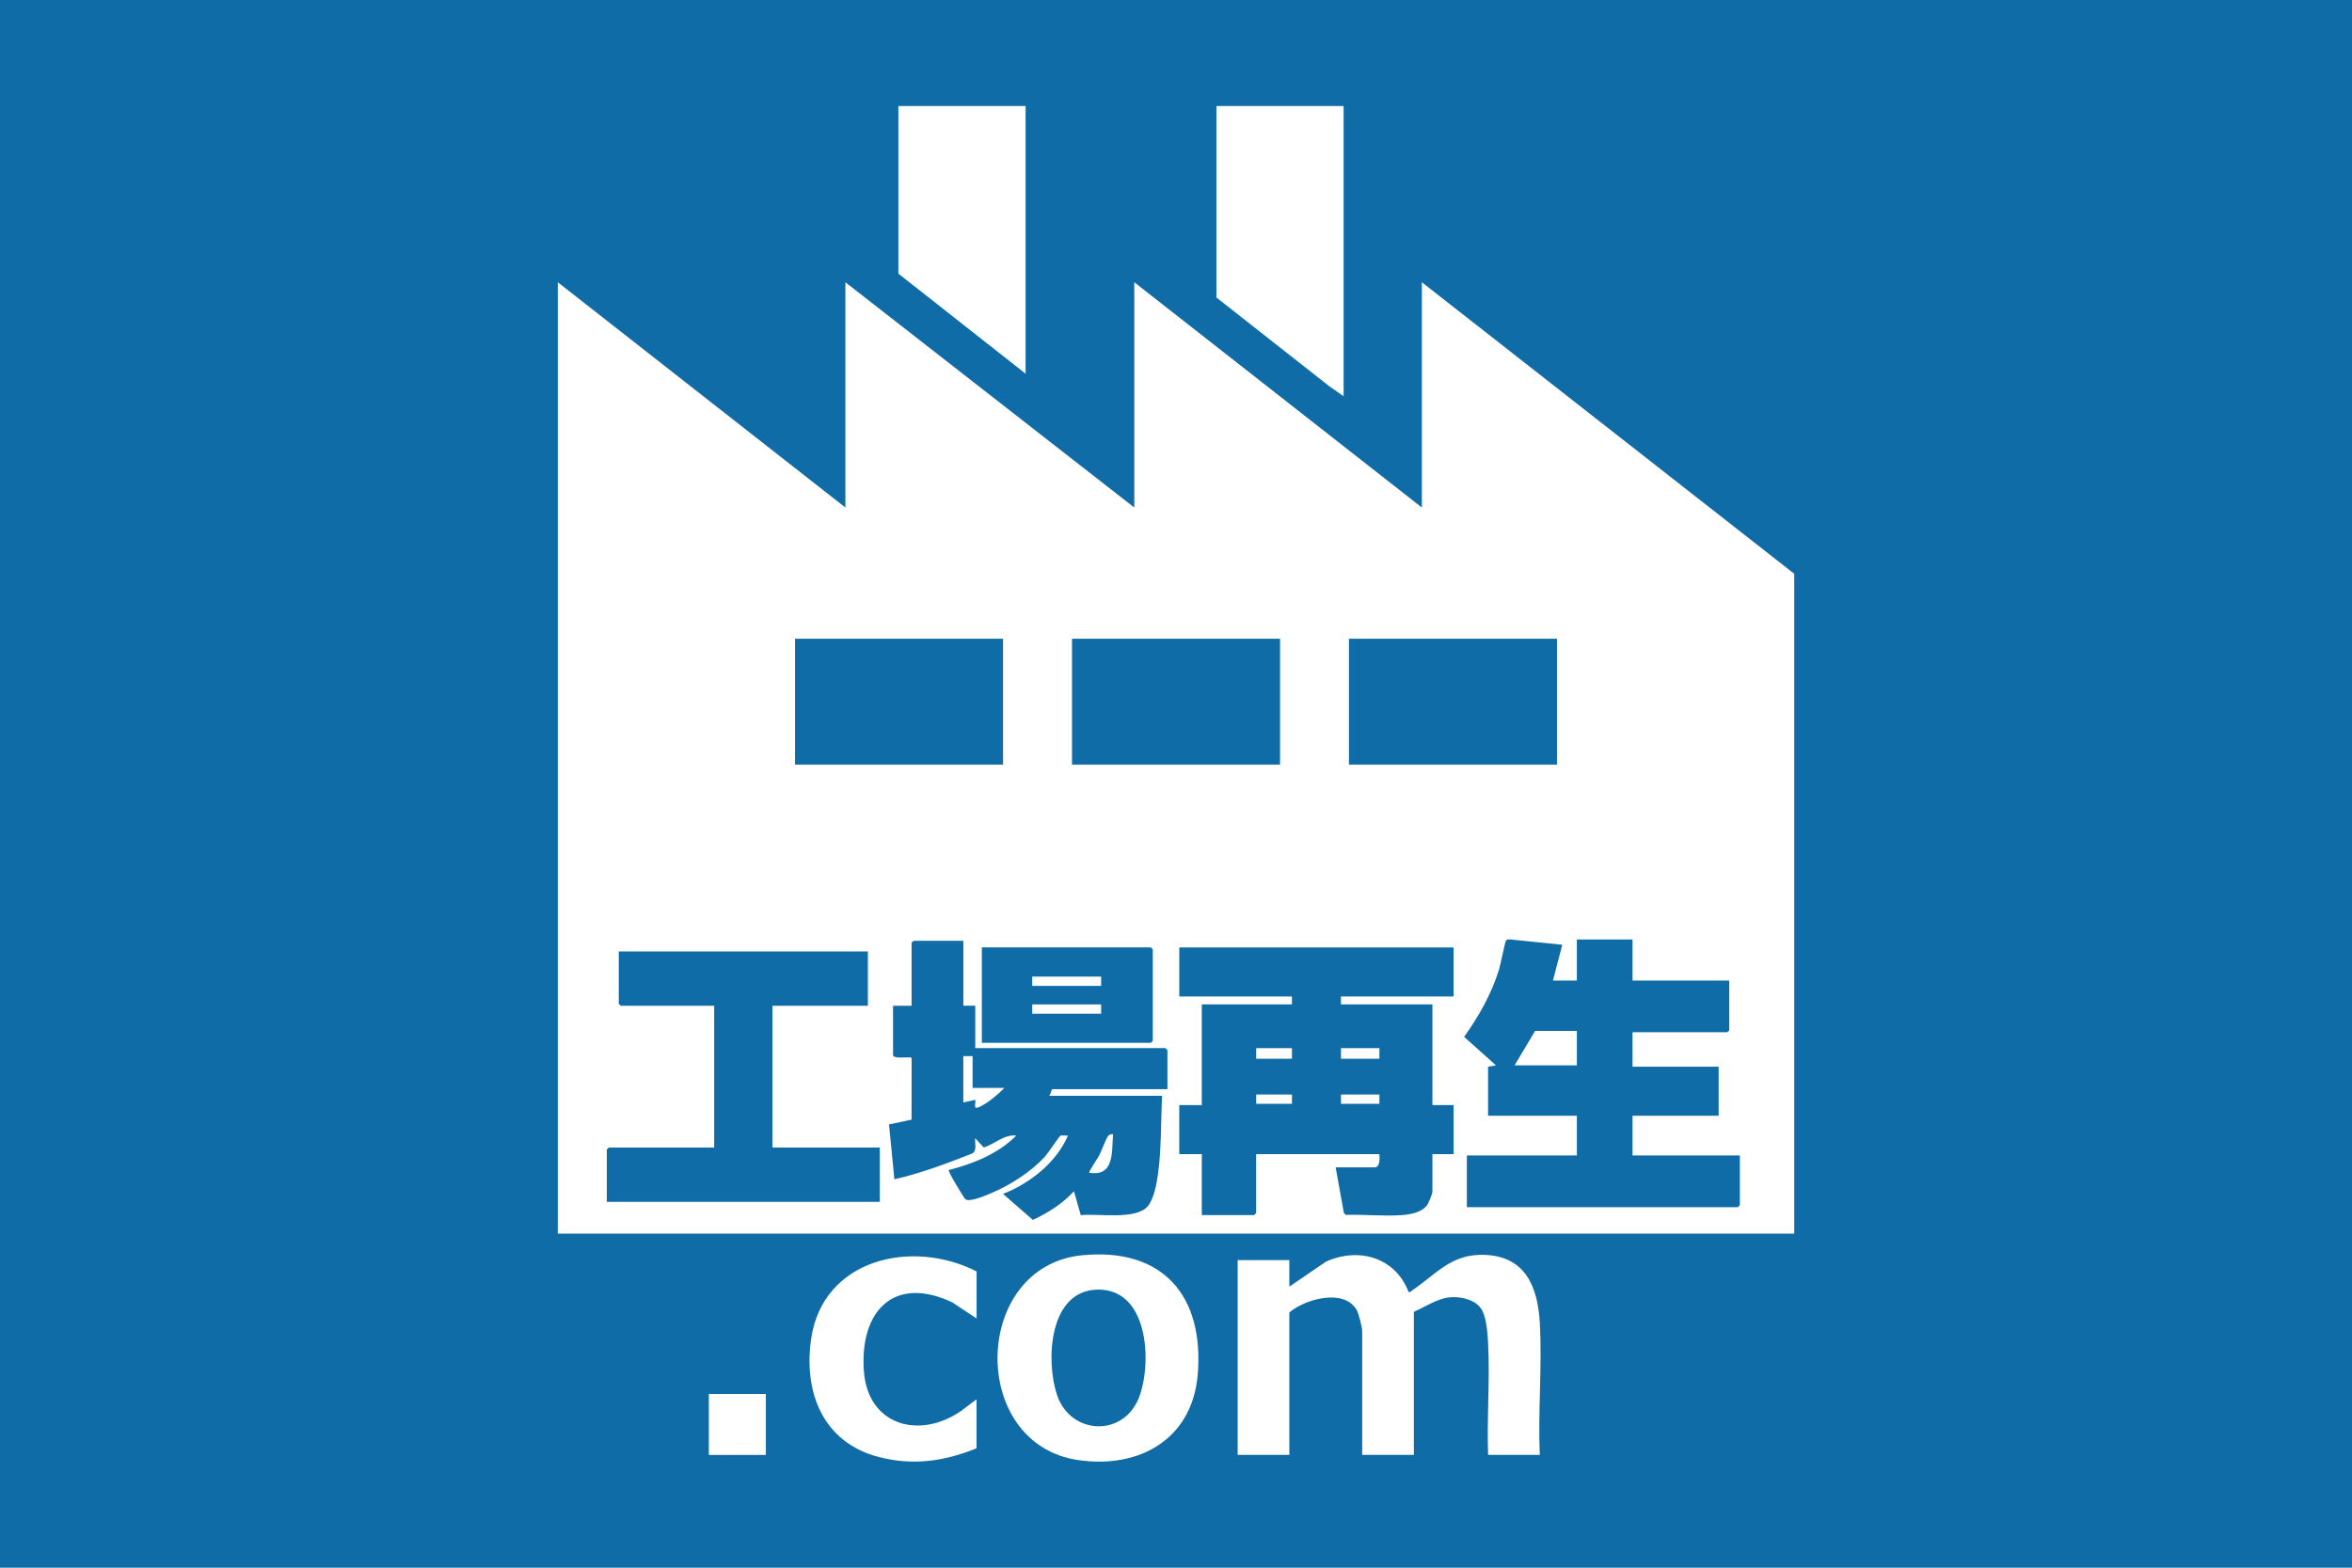 <?xml version="1.0" encoding="UTF-8"?>
<svg id="_レイヤー_2" data-name="レイヤー 2" xmlns="http://www.w3.org/2000/svg" viewBox="0 0 600 400">
  <defs>
    <style>
      .cls-1 {
        fill: #fff;
      }

      .cls-2 {
        fill: #0f6ca7;
      }
    </style>
  </defs>
  <g id="_レイヤー_1-2" data-name="レイヤー 1">
    <g>
      <rect class="cls-2" width="600" height="400"/>
      <g>
        <path class="cls-1" d="M457.7,314.77H142.3V72.02l73.36,57.48v-57.48l73.7,57.48v-57.48l73.36,57.48v-57.48l94.99,74.38v168.37ZM255.88,162.97h-53.07v32.12h53.07v-32.12ZM326.54,162.97h-53.07v32.12h53.07v-32.12ZM397.19,162.97h-53.07v32.12h53.07v-32.12ZM379.61,272.17v12.51h22.65v10.14h-28.06v13.19h69.13l.51-.51v-12.68h-27.38v-10.14h21.97v-12.51h-21.97v-8.79h24.17l.51-.51v-12.68h-24.68v-10.48h-14.2v10.48h-6.09l2.37-9.13-13.37-1.37c-.39,0-.76-.02-1.01.34-.22.31-1.38,6.15-1.76,7.37-1.93,6.23-5.14,11.87-8.9,17.16l8.13,7.27-2.03.33ZM245.74,240.05h-12.68l-.51.51v16.06h-4.73v12.68c.52,1.09,4.65.08,4.74.7l-.02,15.68-5.75,1.22,1.37,14c6.83-1.55,13.42-4.06,19.92-6.61,1.23-.81.53-2.6.7-3.87l2.18,2.37c2.81-.89,5.22-3.41,8.3-3.04-4.6,4.61-11,7.22-17.24,8.79-.25.34,3.9,7.16,4.23,7.43,1.08.9,5.41-1.03,6.82-1.62,4.68-1.99,9.82-5.31,13.3-9.01.86-.91,3.82-5.35,4.11-5.52.45-.26,1.4.01,1.96-.07-2.99,6.91-9.66,12.15-16.56,14.88l7.61,6.64c3.87-1.81,7.58-4.14,10.48-7.32l1.73,6.1c4.33-.48,13.92,1.3,17.04-2.21,1.61-1.82,2.32-5.79,2.65-8.17.92-6.56.72-13.44,1.06-20.07h-28.73l.68-1.69h29.41v-9.97l-.51-.51h-48.51v-10.82h-3.04v-16.57ZM250.47,266.08h43.1l.51-.51v-23.33l-.51-.51h-43.1v24.34ZM370.82,241.74h-69.98v12.51h28.73v2.03h-22.99v25.69h-5.75v12.51h5.75v15.55h13.35l.51-.51v-15.04h31.44c.11.99.19,3.38-1.18,3.38h-9.97l2.09,11.6.49.53c4.62-.17,9.6.38,14.17.06,2.23-.16,5.17-.64,6.58-2.55.38-.51,1.35-2.91,1.35-3.38v-9.64h5.41v-12.51h-5.41v-25.69h-23.33v-2.03h28.73v-12.51ZM221.4,242.76h-63.55v13.35l.51.51h23.83v36.18h-26.88l-.51.51v13.35h69.64v-13.86h-27.38v-36.18h24.34v-13.86Z"/>
        <path class="cls-1" d="M328.9,328.3l9.34-6.38c8.36-3.8,17.75-1.07,21.09,7.73.52.14.56-.15.84-.34,6.18-4.16,10.01-9.46,18.59-9.13,10.43.41,13.53,8.2,14.05,17.39.62,11-.49,22.59-.01,33.65h-13.18c-.36-9.31.48-18.97.01-28.24-.12-2.42-.4-6.54-1.52-8.62-1.34-2.51-4.76-3.43-7.46-3.39-3.68.06-6.75,2.36-9.97,3.74v36.51h-13.18v-31.61c0-.91-.91-4.5-1.4-5.36-3.25-5.59-13.15-2.81-17.19.63v36.34h-13.18v-49.7h13.18v6.76Z"/>
        <polygon class="cls-1" points="342.76 27.06 342.76 101.1 339.08 98.53 310.31 75.91 310.31 27.06 342.76 27.06"/>
        <polygon class="cls-1" points="261.63 27.06 261.63 95.35 229.18 69.82 229.18 27.06 261.63 27.06"/>
        <path class="cls-1" d="M276.1,320.28c20.61-2,31.12,10.44,29.44,30.45-1.39,16.51-14.95,24.1-30.51,21.81-28.09-4.14-27.08-49.53,1.07-52.26ZM279.83,329.05c-12.31.37-13.09,18.21-10.18,26.89,3.46,10.31,17.25,10.88,21.06.25,3.2-8.93,2.17-27.54-10.88-27.14Z"/>
        <path class="cls-1" d="M249.12,336.41l-6.2-4.11c-14.98-7.06-23.62,2.35-22.55,17.48.99,14.01,14.22,17.56,24.8,10.23l3.95-2.98v12.51c-8.28,3.34-16.25,4.48-25.01,2.2-14.11-3.68-19.16-16.4-17.2-30.05,2.94-20.54,25.77-25.68,42.22-17.28v12Z"/>
        <rect class="cls-1" x="180.83" y="355.68" width="14.54" height="15.55"/>
        <rect class="cls-1" x="342.09" y="267.44" width="9.8" height="2.7"/>
        <rect class="cls-1" x="320.45" y="267.44" width="9.13" height="2.7"/>
        <rect class="cls-1" x="342.09" y="279.27" width="9.8" height="2.37"/>
        <rect class="cls-1" x="320.45" y="279.27" width="9.13" height="2.37"/>
        <polygon class="cls-1" points="402.26 263.04 402.26 271.83 386.37 271.83 391.61 263.04 402.26 263.04"/>
        <path class="cls-1" d="M248.11,269.47v8.11h8.11c-1.56,1.61-4.84,4.44-6.94,5.06-1.01.3-.25-1.78-.5-2.02l-3.04.68v-11.83h2.37Z"/>
        <path class="cls-1" d="M283.94,289.42c-.36,4.5.39,10.88-6.08,9.8-.21-.18,2.25-3.84,2.54-4.39.57-1.07,1.81-4.55,2.37-5.07.42-.39.6-.41,1.18-.34Z"/>
        <rect class="cls-1" x="263.32" y="249.18" width="17.58" height="2.37"/>
        <rect class="cls-1" x="263.32" y="256.28" width="17.58" height="2.37"/>
      </g>
    </g>
  </g>
</svg>